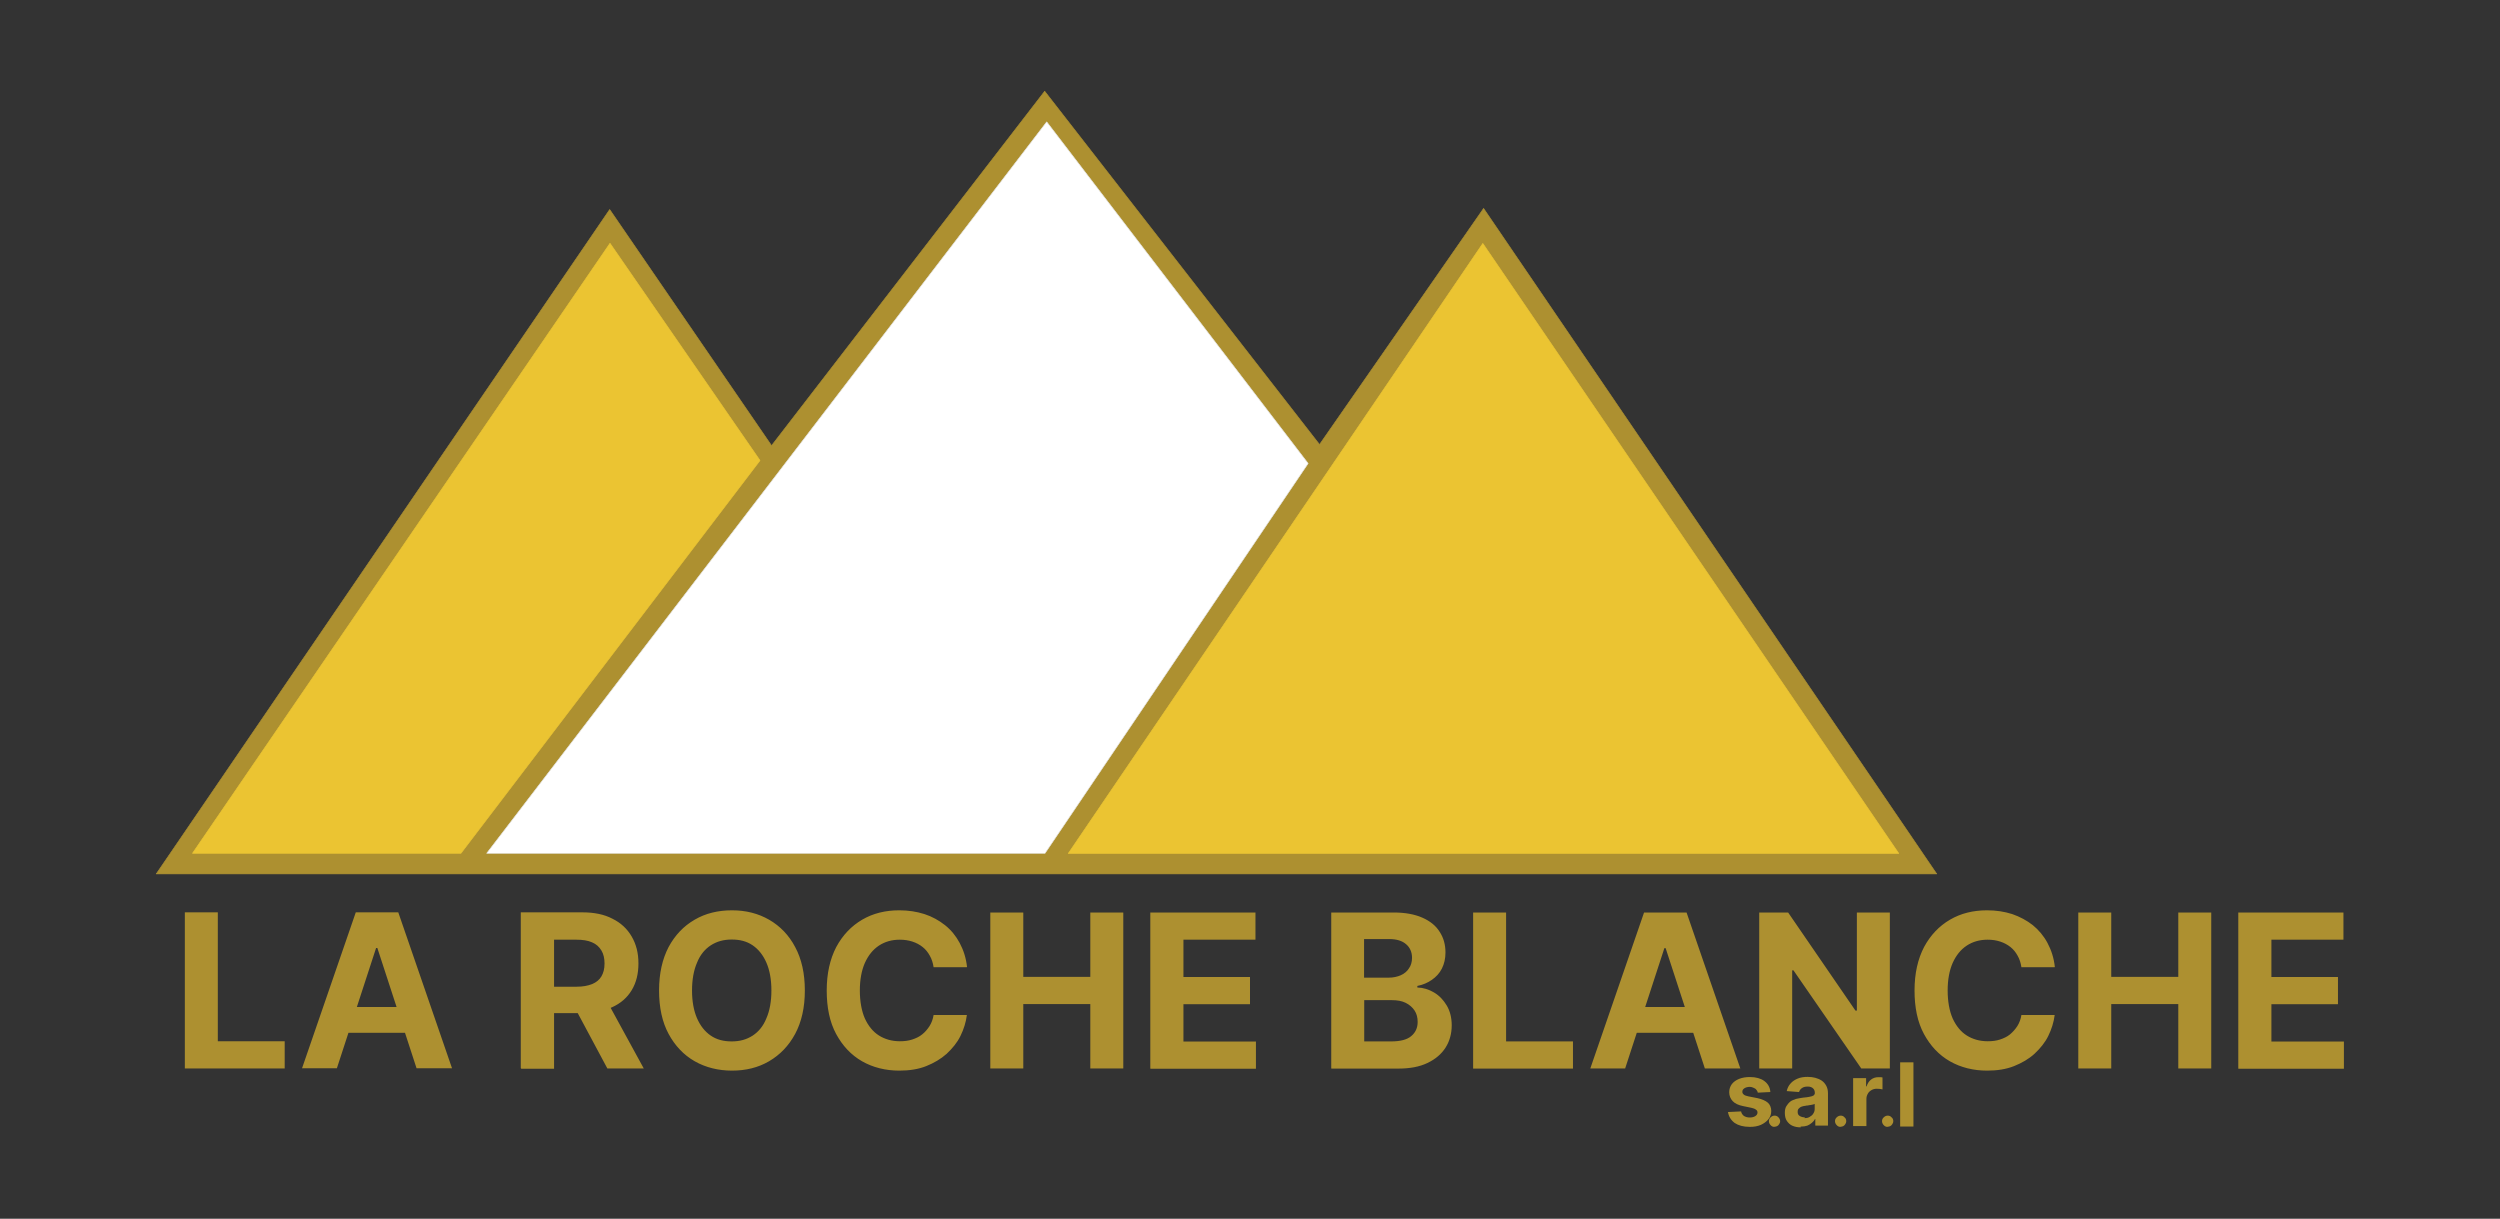 <?xml version="1.0" encoding="UTF-8"?>
<svg xmlns="http://www.w3.org/2000/svg" id="uuid-bd57ac11-322f-4042-8fc6-1c6336f44cc3" data-name="uuid-ebb1e7bb-b395-43dd-a3ad-1c04c6483f48" width="160" height="78" viewBox="0 0 160 78">
  <rect x="0" y="0" width="160" height="78" fill="#333333" stroke="none"/>
  <defs>
    <style>
      .uuid-ccb472d6-9763-40b0-bb09-ae991c38240d {
        fill: #ebc432;
        stroke: #ebc432;
      }

      .uuid-ccb472d6-9763-40b0-bb09-ae991c38240d, .uuid-a5acf246-b8e4-4f37-b95e-589a9ebc339d, .uuid-ad400863-05c1-4d71-8704-a953f3e2d82b {
        fill-rule: evenodd;
        stroke-linecap: round;
        stroke-linejoin: round;
        stroke-width: .04px;
      }

      .uuid-9d5a9e3d-6d22-4b47-b4e2-a71fa83a732b {
        stroke-width: 0px;
      }

      .uuid-9d5a9e3d-6d22-4b47-b4e2-a71fa83a732b, .uuid-a5acf246-b8e4-4f37-b95e-589a9ebc339d {
        fill: #ad9030;
      }

      .uuid-a5acf246-b8e4-4f37-b95e-589a9ebc339d {
        stroke: #ad9030;
      }

      .uuid-ad400863-05c1-4d71-8704-a953f3e2d82b {
        fill: #fff;
        stroke: #e8e8e8;
      }
    </style>
  </defs>
  <path class="uuid-9d5a9e3d-6d22-4b47-b4e2-a71fa83a732b" d="M11.83,68.37v-9.98h2.11v8.25h4.28v1.74h-6.39ZM21.6,68.37h-2.27l3.44-9.98h2.72l3.44,9.98h-2.27l-2.51-7.7h-.08l-2.51,7.7h.01ZM21.46,64.45h5.34v1.65h-5.34v-1.65ZM33.33,68.37v-9.98h3.94c.76,0,1.4.13,1.93.41.53.26.94.64,1.23,1.14s.43,1.06.43,1.72-.14,1.23-.43,1.71-.7.84-1.25,1.09c-.53.25-1.19.38-1.96.38h-2.63v-1.69h2.3c.41,0,.73-.06,1.01-.17.26-.11.46-.27.59-.49s.2-.49.2-.82-.06-.61-.2-.84-.33-.41-.6-.52c-.26-.12-.6-.17-1.01-.17h-1.42v8.26h-2.11s0-.03,0-.03ZM38.72,63.84l2.48,4.54h-2.33l-2.43-4.54h2.28ZM51.51,63.39c0,1.09-.21,2.01-.62,2.78-.41.76-.97,1.34-1.67,1.75s-1.5.6-2.37.6-1.69-.2-2.39-.6-1.26-.99-1.67-1.75c-.41-.76-.61-1.69-.61-2.78s.21-2.01.61-2.78c.41-.76.96-1.34,1.67-1.75.7-.41,1.5-.6,2.39-.6s1.67.2,2.37.6c.71.41,1.27.99,1.67,1.75.41.76.62,1.69.62,2.78ZM49.37,63.39c0-.7-.11-1.3-.32-1.78-.21-.48-.5-.85-.88-1.11s-.82-.37-1.34-.37-.95.12-1.34.37c-.38.25-.68.61-.88,1.11-.21.48-.32,1.08-.32,1.78s.11,1.3.32,1.78c.21.48.5.85.88,1.11s.82.37,1.34.37.95-.12,1.34-.37c.38-.25.68-.61.88-1.11.21-.48.32-1.08.32-1.78ZM61.88,61.9h-2.13c-.04-.27-.12-.52-.24-.73-.12-.22-.27-.41-.46-.56s-.41-.27-.66-.35c-.24-.08-.52-.12-.8-.12-.52,0-.96.13-1.34.38s-.68.62-.9,1.11c-.21.48-.32,1.07-.32,1.76s.11,1.31.32,1.79c.22.48.52.85.9,1.09s.83.37,1.34.37c.29,0,.55-.03.79-.11s.46-.18.64-.33c.18-.14.34-.33.47-.53.13-.21.22-.45.26-.71h2.13c-.06.47-.2.91-.41,1.34s-.52.8-.88,1.14c-.37.33-.81.59-1.31.79s-1.08.29-1.72.29c-.88,0-1.69-.2-2.39-.6s-1.25-.99-1.66-1.75c-.41-.76-.6-1.69-.6-2.78s.21-2.01.61-2.78c.41-.76.96-1.34,1.66-1.75s1.49-.6,2.37-.6c.58,0,1.11.08,1.61.24s.94.41,1.32.71.7.69.94,1.14.41.96.47,1.54h-.01s0,.02,0,.02ZM63.38,68.38v-9.98h2.11v4.12h4.29v-4.12h2.11v9.98h-2.11v-4.12h-4.29v4.12h-2.11ZM73.62,68.38v-9.98h6.73v1.74h-4.61v2.39h4.26v1.74h-4.26v2.39h4.64v1.74h-6.75ZM85.2,68.38v-9.98h3.99c.73,0,1.34.11,1.84.33s.87.52,1.11.91c.25.38.37.82.37,1.32,0,.39-.08.73-.23,1.03s-.37.53-.64.72-.58.32-.93.39v.1c.38.01.73.12,1.07.32s.6.48.81.83c.21.35.32.78.32,1.27,0,.52-.13,1.01-.39,1.42s-.64.74-1.16.99-1.14.36-1.88.36h-4.26ZM87.31,66.65h1.72c.59,0,1.02-.11,1.29-.34s.41-.52.41-.91c0-.27-.06-.52-.2-.73s-.33-.37-.57-.49c-.24-.12-.53-.17-.88-.17h-1.77v2.65h0ZM87.31,62.57h1.57c.29,0,.55-.06.76-.15.23-.1.41-.25.53-.44.13-.18.2-.41.2-.68,0-.36-.13-.66-.38-.87-.25-.22-.61-.33-1.08-.33h-1.61v2.47h.01ZM94.28,68.38v-9.98h2.11v8.25h4.28v1.74h-6.39ZM104.05,68.38h-2.27l3.44-9.98h2.72l3.44,9.98h-2.27l-2.51-7.7h-.08l-2.51,7.7h.01ZM103.91,64.45h5.34v1.65h-5.34v-1.65ZM120.95,58.4v9.98h-1.83l-4.34-6.28h-.08v6.28h-2.11v-9.98h1.85l4.31,6.28h.09v-6.28h2.11ZM131.5,61.9h-2.13c-.04-.27-.12-.52-.24-.73-.12-.22-.27-.41-.46-.56s-.41-.27-.66-.35c-.24-.08-.5-.12-.8-.12-.52,0-.96.13-1.34.38-.38.25-.68.62-.9,1.11-.21.48-.32,1.07-.32,1.76s.11,1.31.32,1.79c.22.48.52.85.9,1.09s.83.37,1.34.37c.29,0,.55-.03.79-.11s.46-.18.64-.33.34-.33.47-.53c.13-.21.22-.45.26-.71h2.13c-.06.47-.2.91-.41,1.34s-.52.8-.88,1.14c-.36.33-.81.59-1.31.79s-1.08.29-1.72.29c-.88,0-1.69-.2-2.39-.6s-1.25-.99-1.66-1.75c-.41-.76-.6-1.69-.6-2.78s.21-2.01.61-2.78c.41-.76.96-1.34,1.66-1.75s1.49-.6,2.37-.6c.58,0,1.11.08,1.61.24.49.17.94.41,1.32.71.38.31.7.69.94,1.14s.41.96.47,1.54h-.01s0,.02,0,.02ZM133.01,68.38v-9.98h2.11v4.12h4.29v-4.12h2.11v9.98h-2.11v-4.12h-4.29v4.12h-2.11ZM143.25,68.38v-9.98h6.73v1.74h-4.61v2.39h4.26v1.74h-4.26v2.39h4.64v1.74h-6.75Z"></path>
  <path class="uuid-a5acf246-b8e4-4f37-b95e-589a9ebc339d" d="M10.01,55.93h113.94l-29-42.59-10.5,15.11-17.59-22.61-17.48,22.68-10.36-15.11L10,55.93h0Z"></path>
  <path class="uuid-ccb472d6-9763-40b0-bb09-ae991c38240d" d="M12.32,54.61h17.18l19.14-25.14-9.6-13.9L12.32,54.61Z"></path>
  <path class="uuid-ad400863-05c1-4d71-8704-a953f3e2d82b" d="M66.88,54.61l16.84-24.95-16.73-21.86L31.15,54.61h35.73Z"></path>
  <path class="uuid-ccb472d6-9763-40b0-bb09-ae991c38240d" d="M94.9,15.58l-26.53,39.04h53.15l-26.62-39.04h0Z"></path>
  <path class="uuid-9d5a9e3d-6d22-4b47-b4e2-a71fa83a732b" d="M113.29,69.89l-.79.04c-.01-.06-.04-.13-.09-.18-.04-.06-.1-.1-.18-.13-.06-.03-.15-.06-.25-.06-.13,0-.24.03-.34.09-.09.06-.13.13-.13.22,0,.08.03.13.09.18.06.06.17.09.31.12l.56.11c.29.06.53.17.67.29s.22.32.22.53c0,.2-.06.38-.18.53s-.29.27-.48.36c-.21.09-.44.13-.71.13-.41,0-.73-.09-.97-.25-.24-.18-.38-.41-.43-.7l.84-.04c.02.12.09.22.18.29.1.06.22.1.37.1s.27-.03.36-.09.14-.13.14-.23c0-.08-.03-.14-.1-.18-.06-.06-.17-.09-.29-.12l-.53-.11c-.31-.06-.53-.17-.67-.32s-.22-.34-.22-.57c0-.2.06-.37.17-.52.11-.14.26-.25.46-.33s.43-.12.69-.12c.39,0,.7.09.92.25.23.17.36.39.39.67v.02s0,.01,0,.01Z"></path>
  <path class="uuid-9d5a9e3d-6d22-4b47-b4e2-a71fa83a732b" d="M113.57,72.12c-.1,0-.18-.03-.25-.11-.06-.06-.11-.15-.11-.25s.03-.18.11-.25c.06-.06.15-.11.25-.11s.18.03.25.11c.06.06.11.15.11.25,0,.06-.02.13-.06.18-.03.06-.08.1-.13.13-.06.03-.11.04-.18.04h.01Z"></path>
  <path class="uuid-9d5a9e3d-6d22-4b47-b4e2-a71fa83a732b" d="M115.25,72.15c-.2,0-.37-.03-.53-.1-.15-.06-.27-.18-.36-.31-.09-.13-.13-.31-.13-.52,0-.18.03-.32.1-.43s.15-.21.25-.29.23-.12.37-.17c.14-.03.29-.06.44-.08.18-.02.33-.03.44-.06.11-.02.18-.04.24-.08.04-.03.08-.09.08-.15h0c0-.14-.04-.24-.12-.31s-.18-.11-.34-.11-.27.03-.37.1c-.09.06-.15.15-.18.25l-.79-.06c.04-.18.12-.35.24-.48.12-.14.27-.24.46-.32s.41-.11.64-.11c.18,0,.34.02.49.06s.29.1.41.18.22.2.29.33.11.29.11.47v2.08h-.81v-.43h-.02c-.04.1-.12.18-.2.25-.09.08-.18.13-.29.18-.12.04-.25.06-.41.06h-.02,0ZM115.49,71.56c.13,0,.24-.02.33-.08.1-.06.18-.12.23-.21.06-.09.09-.18.09-.29v-.33s-.06.03-.11.04-.1.02-.15.03c-.06,0-.12.02-.18.03-.06,0-.11.01-.15.02-.1.01-.18.03-.26.06s-.13.08-.18.13-.06.12-.06.2c0,.12.04.21.13.26.09.06.2.09.33.09v.03s-.02,0-.02,0Z"></path>
  <path class="uuid-9d5a9e3d-6d22-4b47-b4e2-a71fa83a732b" d="M117.8,72.12c-.1,0-.18-.03-.25-.11-.06-.06-.11-.15-.11-.25s.03-.18.11-.25c.06-.06.15-.11.25-.11s.18.03.25.11c.08.06.11.15.11.25,0,.06-.02.13-.06.18-.03.06-.08.1-.13.13-.06.03-.11.04-.18.04h.01Z"></path>
  <path class="uuid-9d5a9e3d-6d22-4b47-b4e2-a71fa83a732b" d="M118.6,72.09v-3.09h.83v.53h.03c.06-.18.15-.34.29-.44.13-.1.29-.15.46-.15h.14c.06,0,.09.01.13.02v.76s-.1-.02-.17-.03c-.06,0-.13-.01-.2-.01-.13,0-.24.03-.34.09s-.18.13-.23.23c-.06.1-.09.21-.09.33v1.74h-.85v.02s-.01,0-.01,0Z"></path>
  <path class="uuid-9d5a9e3d-6d22-4b47-b4e2-a71fa83a732b" d="M120.81,72.12c-.1,0-.18-.03-.25-.11-.06-.06-.11-.15-.11-.25s.03-.18.11-.25c.06-.06.15-.11.25-.11s.18.03.25.11c.08.06.11.15.11.25,0,.06-.02.13-.06.18-.03.06-.08.1-.13.13-.06.03-.11.04-.18.04h.01Z"></path>
  <path class="uuid-9d5a9e3d-6d22-4b47-b4e2-a71fa83a732b" d="M122.46,67.99v4.11h-.85v-4.11s.85,0,.85,0Z"></path>
</svg>
